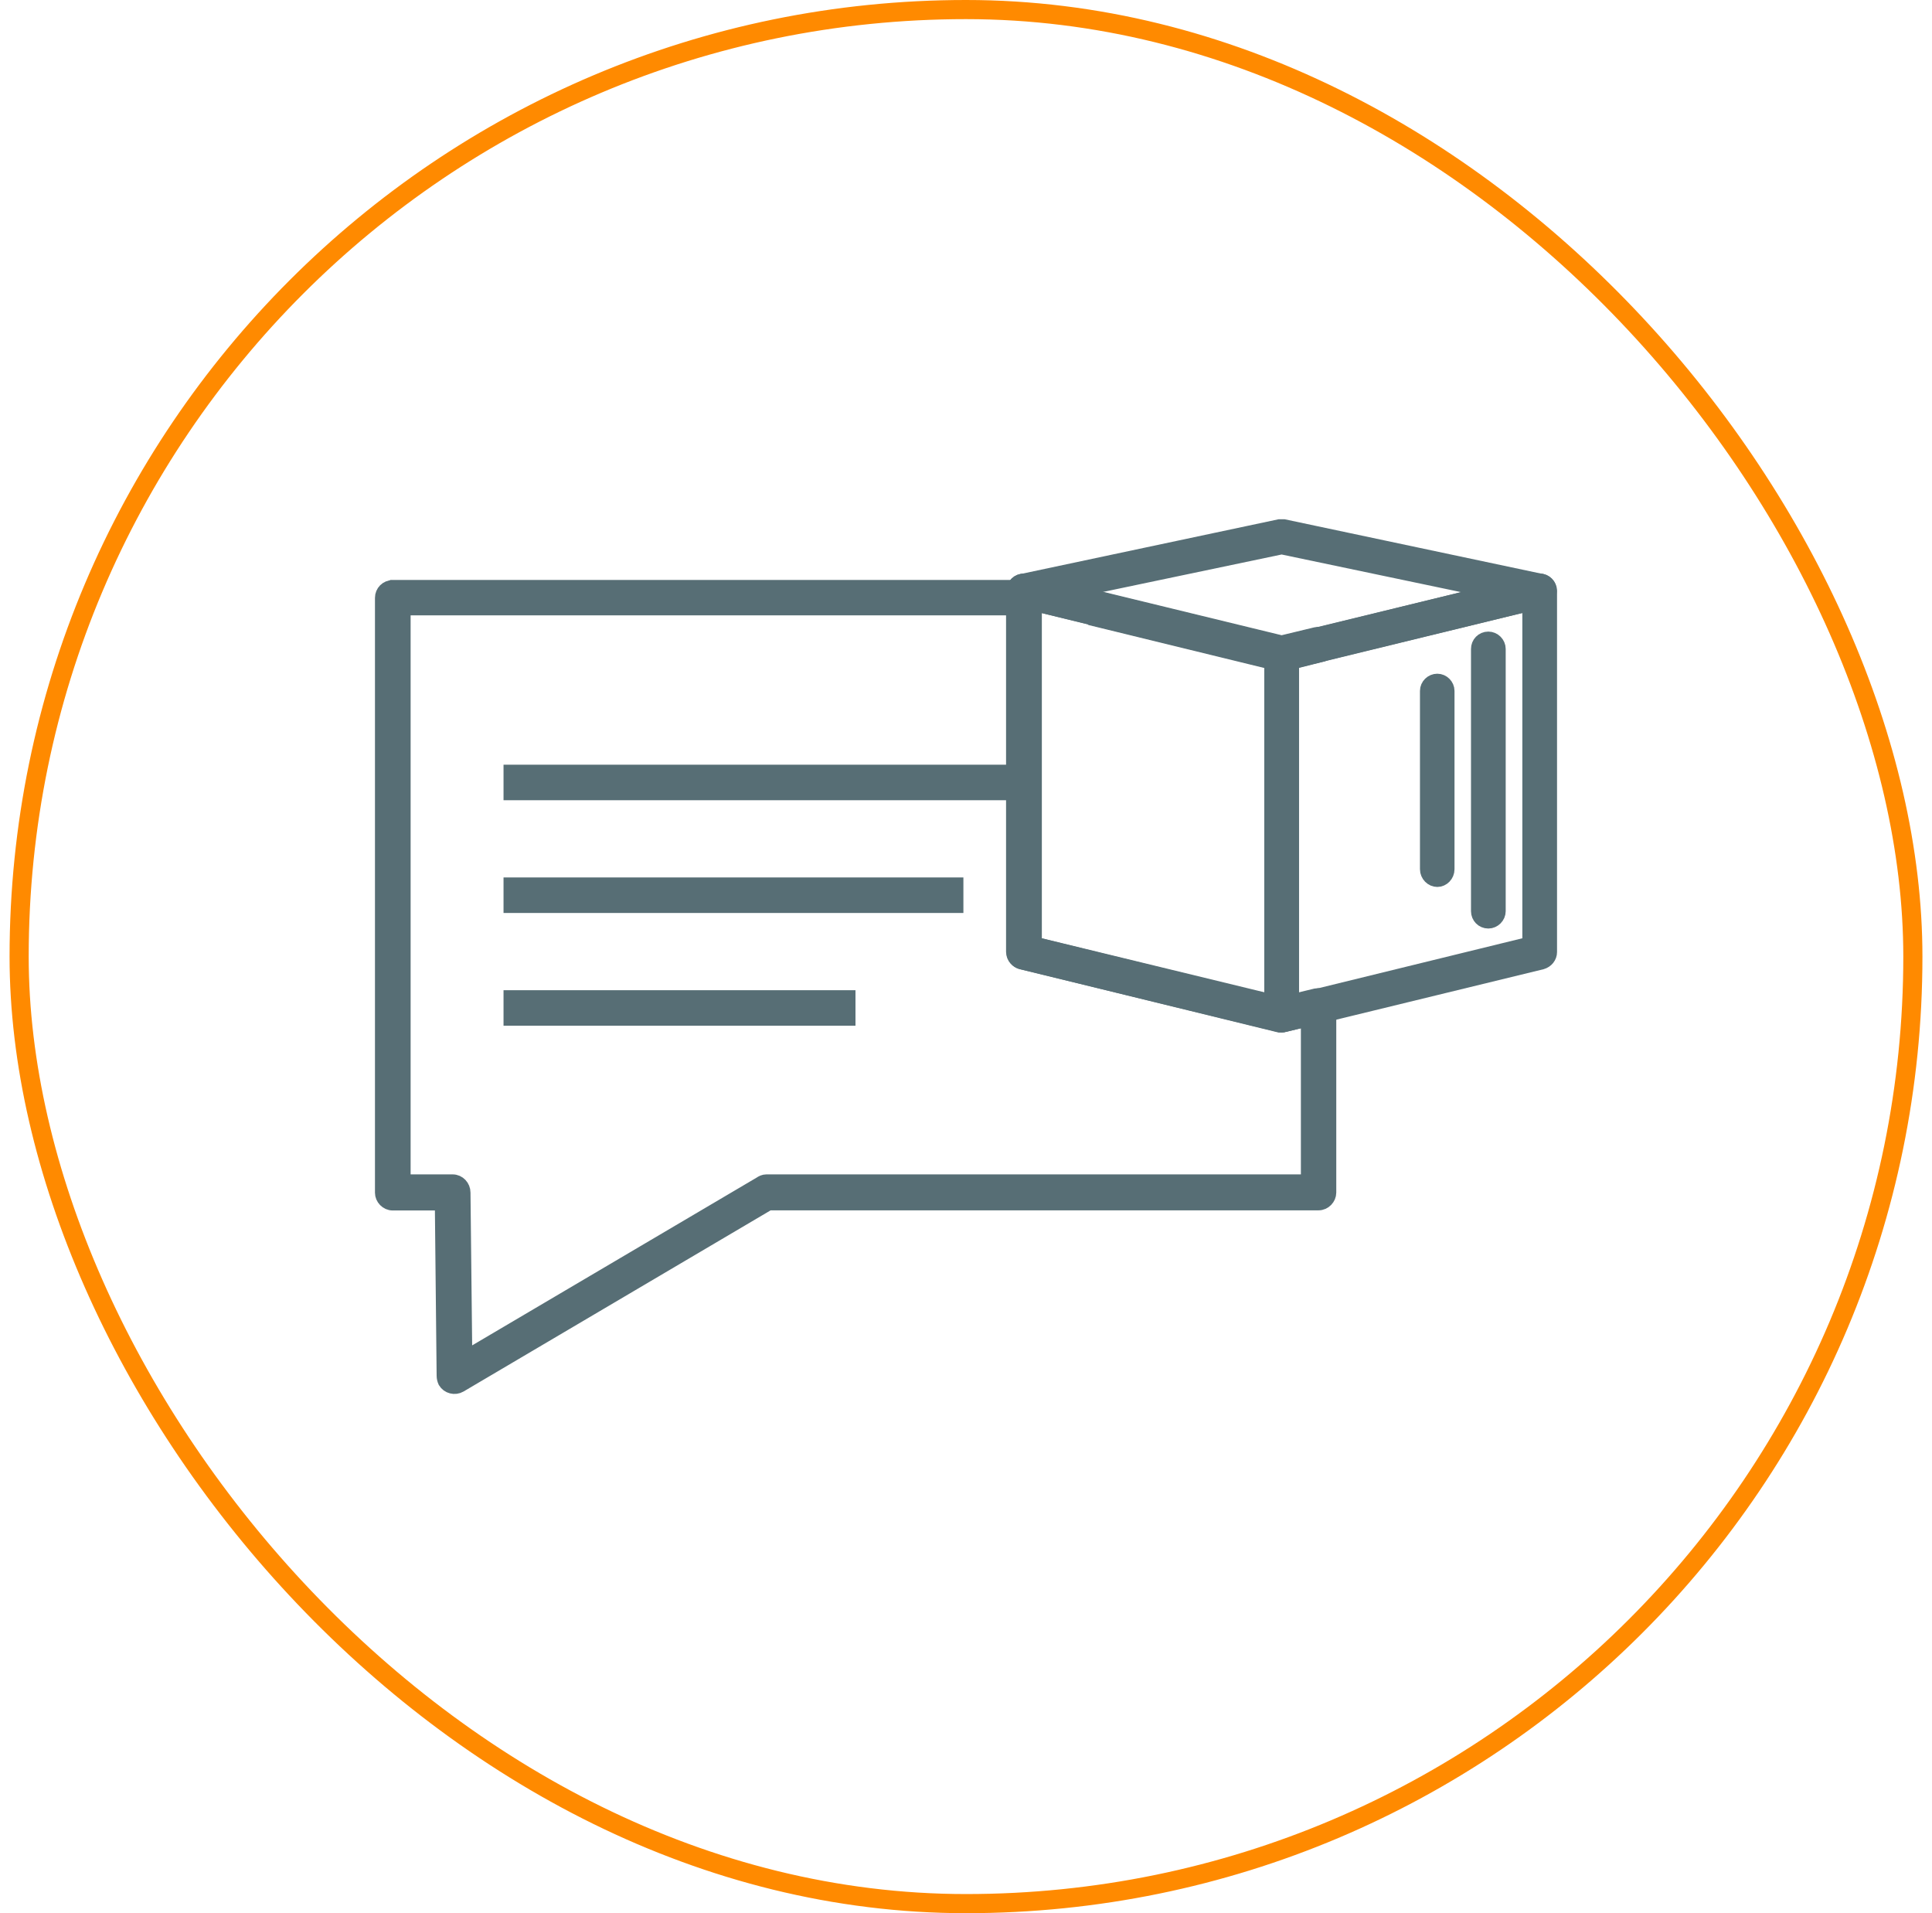 <svg width="101" height="100" viewBox="0 0 101 100" fill="none" xmlns="http://www.w3.org/2000/svg">
<rect x="1" y="0.5" width="99" height="99" rx="49.5" stroke="#FF8A00"/>
<path d="M53.537 40.33H26.683V41.467H53.537V40.33Z" fill="#576E75" stroke="#576E75" stroke-width="0.72"/>
<path d="M50.004 46.223H26.683V47.36H50.004V46.223Z" fill="#576E75" stroke="#576E75" stroke-width="0.72"/>
<path d="M44.362 52.117H26.683V53.253H44.362V52.117Z" fill="#576E75" stroke="#576E75" stroke-width="0.72"/>
<path d="M20.538 30.673H53.537C53.832 30.673 54.105 30.925 54.105 31.242V49.325L67 52.455L68.792 52.023C69.087 51.958 69.403 52.138 69.475 52.455L69.497 52.591V62.334C69.497 62.629 69.245 62.903 68.929 62.903H40.189L24.049 72.423C23.776 72.581 23.416 72.487 23.258 72.221C23.214 72.128 23.186 72.02 23.186 71.904L23.092 62.91H20.53C20.214 62.91 19.962 62.636 19.962 62.342V31.249C19.962 30.932 20.214 30.68 20.53 30.68L20.538 30.673ZM52.947 31.803H21.106V61.744H23.668C23.984 61.744 24.236 62.018 24.236 62.334L24.33 70.948L39.743 61.859C39.836 61.795 39.944 61.744 40.059 61.744H68.367V53.289L67.144 53.584C67.058 53.606 66.964 53.606 66.871 53.606L53.451 50.317C53.177 50.274 52.954 50.044 52.954 49.749V31.796L52.947 31.803ZM57.595 31.285L67 33.573L68.792 33.141C69.087 33.077 69.403 33.257 69.475 33.573L69.497 33.71C69.497 33.983 69.296 34.228 69.022 34.257L67.137 34.732C67.05 34.753 66.957 34.732 66.863 34.732L57.322 32.4L57.595 31.292V31.285Z" fill="#576E75" stroke="#576E75" stroke-width="0.72"/>
<path d="M53.695 30.357L67.136 33.645C67.388 33.71 67.546 33.919 67.546 34.17V53.052C67.546 53.369 67.294 53.599 66.999 53.599C66.935 53.599 66.884 53.599 66.82 53.577L53.4 50.31C53.148 50.246 52.989 50.015 52.989 49.764L52.968 30.882C52.968 30.587 53.22 30.335 53.536 30.335C53.58 30.335 53.651 30.357 53.695 30.357ZM66.453 34.595L54.076 31.58V49.325L66.453 52.361V34.595Z" fill="#576E75" stroke="#576E75" stroke-width="0.72"/>
<path d="M79.944 31.58L67.546 34.595V52.361L79.944 49.325V31.58ZM66.891 33.645L80.311 30.357C80.355 30.357 80.427 30.335 80.491 30.335C80.786 30.335 81.038 30.587 81.038 30.882V49.764C81.038 50.015 80.858 50.239 80.606 50.31L67.186 53.577C67.122 53.599 67.071 53.599 67.007 53.599C66.712 53.599 66.467 53.369 66.467 53.052V34.17C66.467 33.919 66.647 33.717 66.899 33.645H66.891Z" fill="#576E75" stroke="#576E75" stroke-width="0.72"/>
<path d="M78.016 30.925L67 28.615L55.983 30.925L67 33.602L78.016 30.925ZM67.115 27.5L80.6 30.357C80.78 30.4 80.96 30.537 81.01 30.767C81.075 31.04 80.895 31.335 80.6 31.422L67.137 34.71H66.885L53.422 31.422C53.22 31.378 53.033 31.22 52.99 30.99C52.925 30.695 53.127 30.4 53.422 30.357L66.885 27.5H67.108H67.115Z" fill="#576E75" stroke="#576E75" stroke-width="0.72"/>
<path d="M78.354 47.626C78.354 47.921 78.102 48.173 77.807 48.173C77.491 48.173 77.26 47.921 77.26 47.626V33.919C77.26 33.623 77.491 33.372 77.807 33.372C78.102 33.372 78.354 33.623 78.354 33.919V47.626Z" fill="#576E75" stroke="#576E75" stroke-width="0.72"/>
<path d="M75.678 45.432C75.678 45.748 75.426 46 75.138 46C74.851 46 74.592 45.748 74.592 45.432V36.113C74.592 35.818 74.843 35.574 75.138 35.574C75.433 35.574 75.678 35.825 75.678 36.113V45.432Z" fill="#576E75" stroke="#576E75" stroke-width="0.72"/>
</svg>
